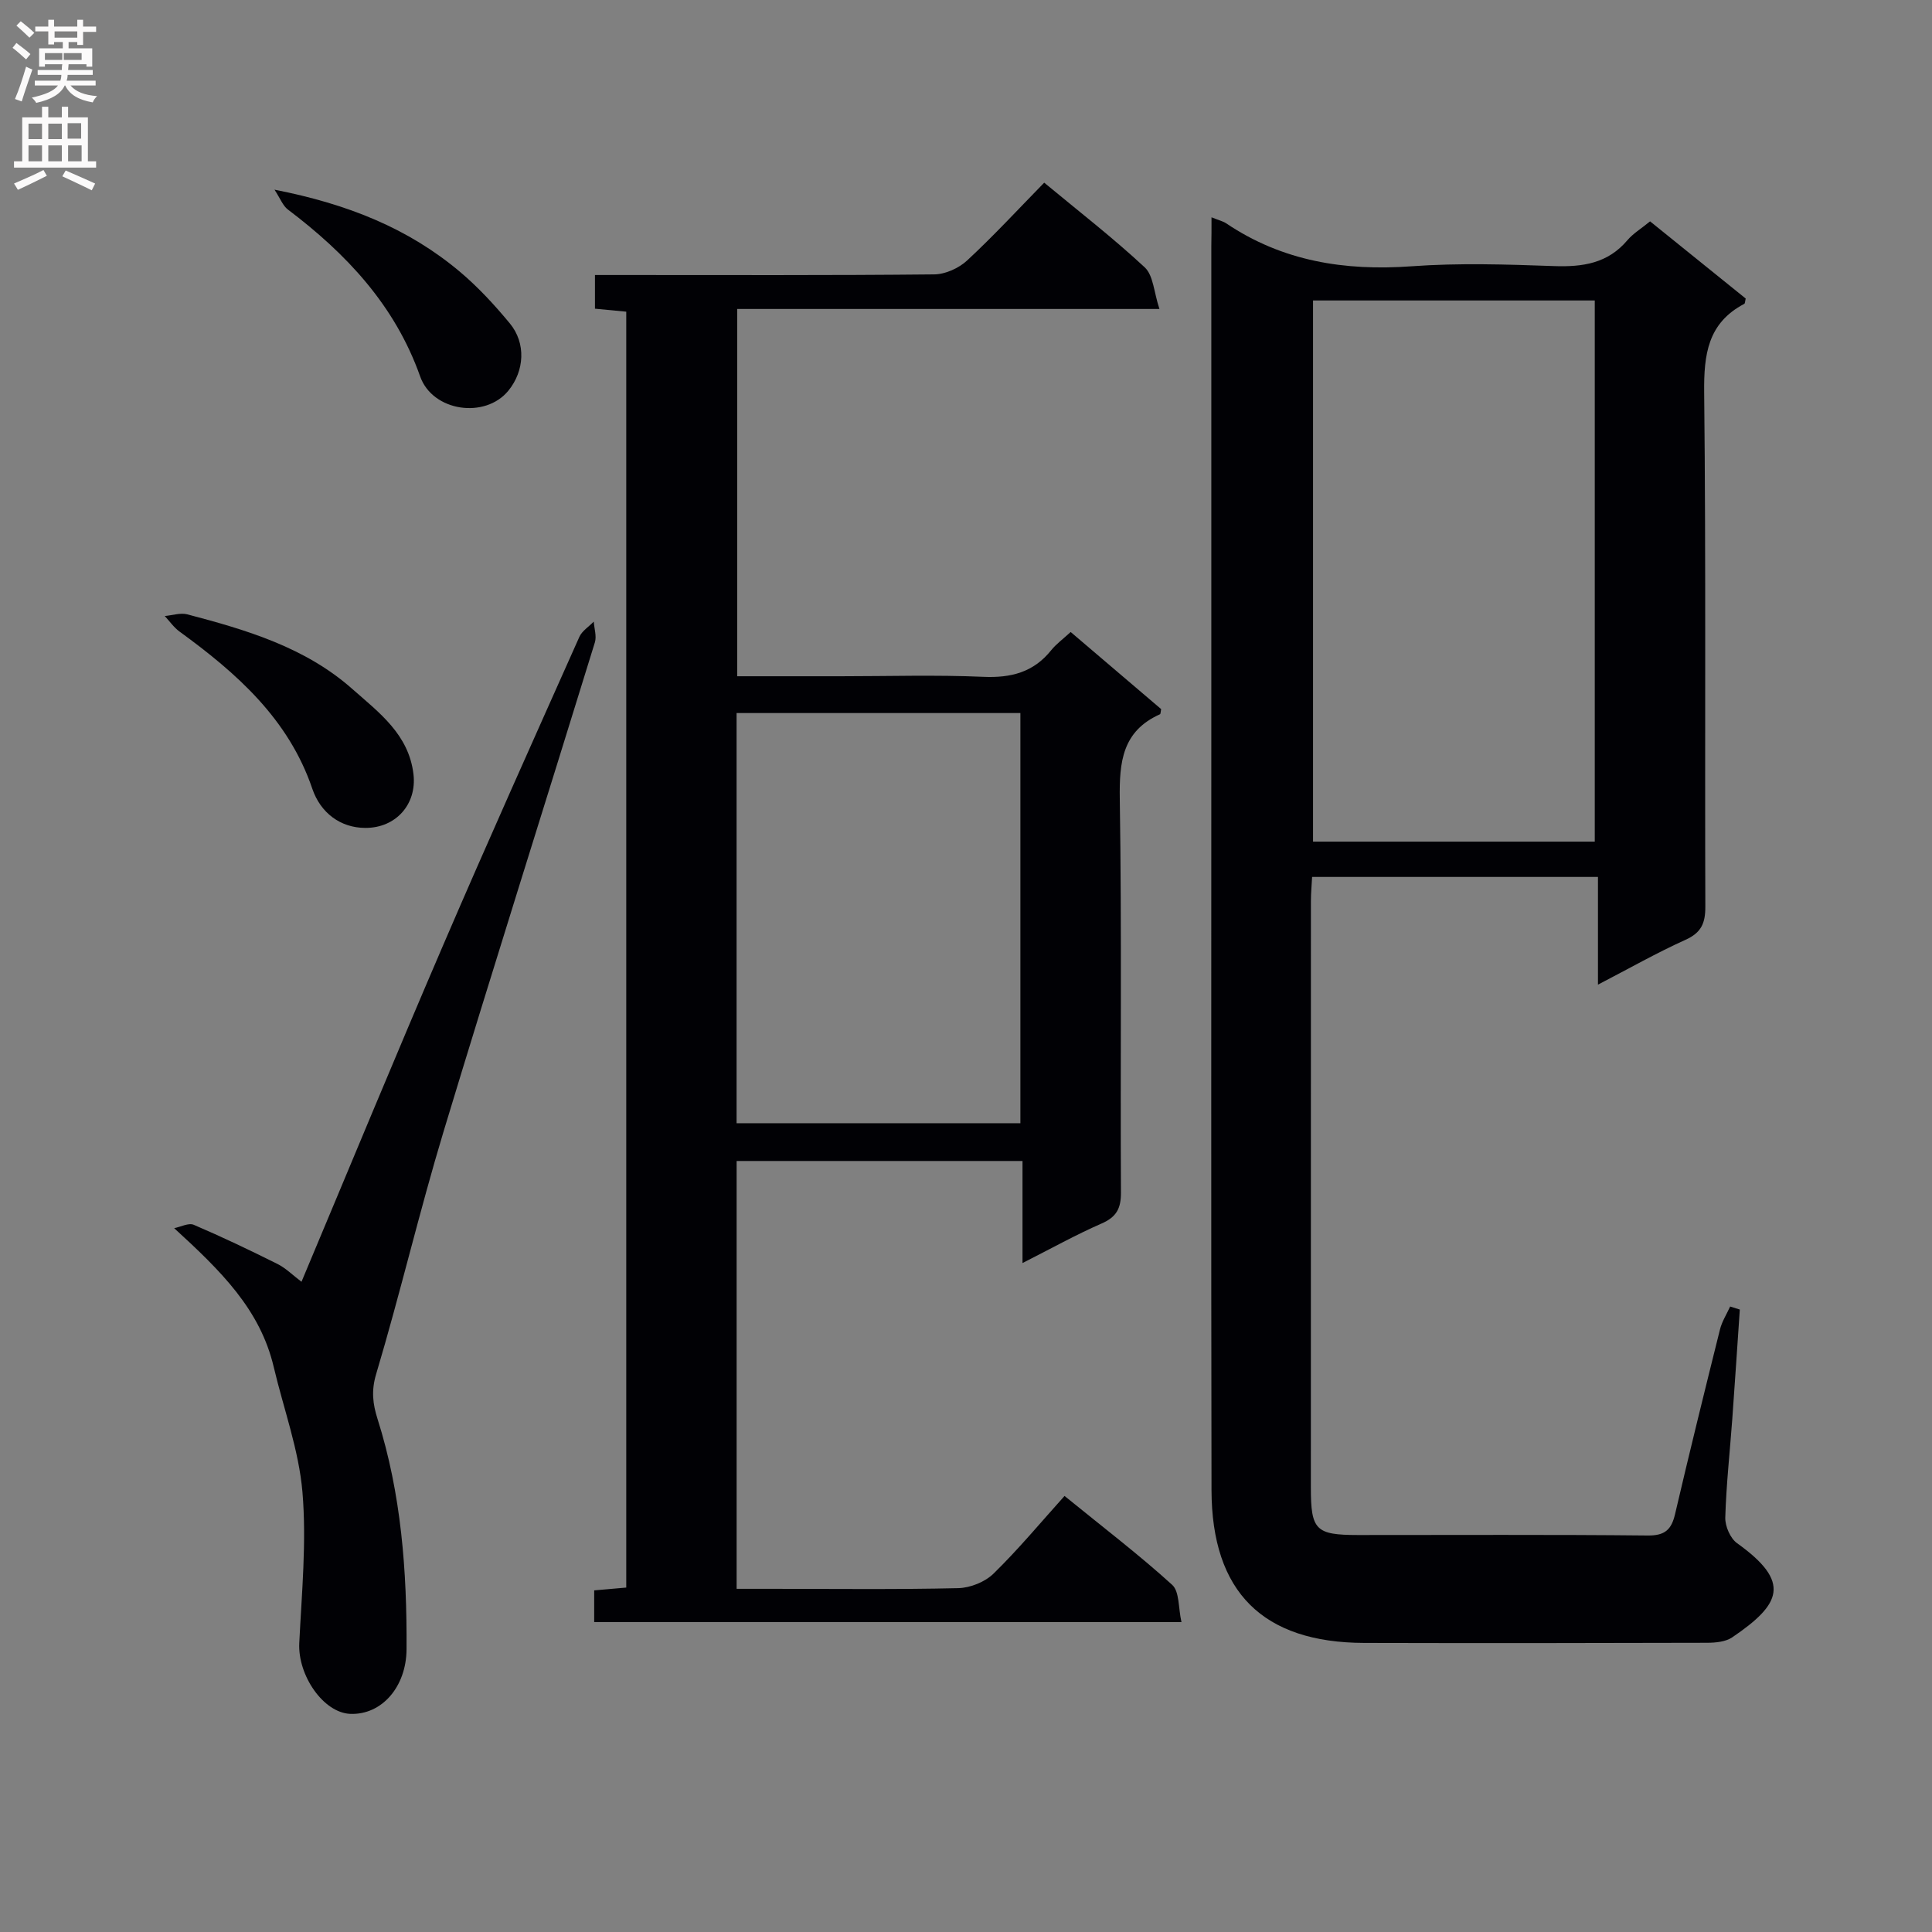 <svg enable-background="new 0 0 400 400" viewBox="0 0 400 400" xmlns="http://www.w3.org/2000/svg"><rect x="0" y="0" width="400" height="400" fill="#808080" stroke="none"/><g fill="#010105"><path d="m250.83 44.99c1.55.63 2.39.81 3.04 1.25 11.67 7.86 24.54 9.89 38.39 8.89 9.78-.71 19.66-.39 29.48-.04 5.95.21 11.14-.55 15.2-5.36 1.16-1.37 2.79-2.35 4.69-3.9 6.58 5.31 13.24 10.68 19.8 15.98-.14.56-.13 1.01-.3 1.1-7.56 3.97-8.38 10.48-8.3 18.34.38 35.49.12 70.99.24 106.49.01 3.42-.85 5.37-4.11 6.84-5.86 2.64-11.47 5.83-18.12 9.28 0-7.9 0-14.91 0-22.3-20.07 0-39.43 0-59.18 0-.09 1.73-.25 3.35-.25 4.98-.01 40.5-.02 80.99-.01 121.49 0 8.78 1.02 9.77 9.74 9.78 20 .01 40-.11 59.99.1 3.6.04 4.93-1.23 5.68-4.46 2.98-12.76 6.12-25.48 9.29-38.19.41-1.66 1.39-3.18 2.11-4.76.67.21 1.34.42 2 .63-.52 7.56-1.01 15.12-1.56 22.68-.5 6.8-1.25 13.58-1.45 20.39-.05 1.78 1.04 4.3 2.44 5.3 11.31 8.08 9.09 12.64-1.01 19.5-1.36.92-3.42 1.11-5.16 1.12-23.66.07-47.33.09-70.99.03-21.01-.05-31.61-10.52-31.65-31.66-.1-54.66-.03-109.33-.04-163.99 0-31.16 0-62.33 0-93.49.04-1.81.04-3.63.04-6.02zm21.02 17.22v112.04h58.33c0-37.53 0-74.72 0-112.04-19.56 0-38.7 0-58.33 0z"/><path d="m123.02 335.83c0-2.27 0-4.22 0-6.56 2.14-.19 4.22-.37 6.64-.58 0-87.94 0-175.84 0-264.16-1.98-.19-4.06-.39-6.48-.62 0-2.11 0-4.19 0-6.97h5.24c21.66 0 43.33.09 64.99-.13 2.31-.02 5.09-1.28 6.81-2.87 5.49-5.09 10.58-10.61 15.97-16.12 7.19 5.96 14.28 11.45 20.82 17.54 1.79 1.67 1.89 5.16 3.04 8.61-29.8 0-58.38 0-87.42 0v76.04h21.47c9.83 0 19.68-.31 29.49.12 5.74.25 10.39-.94 14.05-5.51 1.03-1.28 2.41-2.28 4.03-3.77 6.28 5.35 12.55 10.7 18.73 15.96-.11.54-.09 1-.24 1.07-7.8 3.49-8.44 9.87-8.32 17.54.42 27.16.1 54.32.24 81.48.02 3.33-.95 5.08-4.02 6.42-5.29 2.31-10.36 5.14-16.36 8.18 0-7.47 0-14.16 0-21.13-20.07 0-39.47 0-59.19 0v88.58h7.39c12.83 0 25.67.16 38.49-.14 2.5-.06 5.55-1.28 7.32-3.02 5.11-4.99 9.7-10.52 14.69-16.07 8.29 6.74 15.55 12.28 22.28 18.4 1.54 1.39 1.26 4.78 1.93 7.72-40.88-.01-80.95-.01-121.59-.01zm88.24-103.28c0-28.47 0-56.67 0-84.92-19.83 0-39.33 0-58.76 0v84.92z"/><path d="m36.06 254.28c1.36-.27 2.99-1.15 4.05-.7 5.87 2.51 11.63 5.26 17.34 8.11 1.72.86 3.15 2.31 4.97 3.69 9.9-23.57 19.45-46.73 29.35-69.74 9.18-21.35 18.71-42.55 28.18-63.78.56-1.25 1.97-2.11 2.98-3.16.1 1.44.63 3.02.23 4.31-10.4 33.75-21.09 67.41-31.31 101.21-5.03 16.65-9 33.62-13.98 50.29-1.03 3.46-.68 6.2.29 9.25 4.93 15.54 6.11 31.54 6.01 47.71-.05 7.75-5.1 13.6-11.62 13.37-5.59-.2-10.92-7.97-10.59-14.66.51-10.42 1.53-20.93.66-31.25-.74-8.72-3.9-17.23-5.93-25.84-2.81-11.99-10.96-19.96-20.63-28.81z"/><path d="m75.64 171.41c-5.18-.01-9.29-3.14-10.98-8.11-4.9-14.43-15.65-23.93-27.48-32.53-1.18-.86-2.06-2.14-3.07-3.23 1.57-.14 3.25-.72 4.69-.34 12.24 3.22 24.39 6.81 34.14 15.44 5.53 4.89 11.71 9.4 12.67 17.69.7 6.15-3.61 11.1-9.97 11.08z"/><path d="m56.83 39.27c15.24 2.98 27.75 8.05 38.37 16.98 3.78 3.18 7.19 6.88 10.35 10.7 3.4 4.11 3.04 9.85-.3 13.94-4.8 5.88-15.69 4.32-18.26-2.95-5.21-14.72-15.27-25.4-27.4-34.57-1.02-.77-1.52-2.2-2.76-4.1z"/></g><path d="m2.6 9.9.8-1c.9.7 1.9 1.4 2.9 2.3l-.9 1.1c-1.1-1-2-1.8-2.8-2.4zm.5 10.6c.9-2.1 1.6-4.3 2.3-6.7.4.2.8.4 1.3.6-.7 2.1-1.5 4.3-2.2 6.6zm.3-15.2.9-.9c1 .8 2 1.6 2.8 2.4l-1 1c-.9-.9-1.8-1.7-2.7-2.5zm12.6-1.2h1.2v1.4h2.7v1.1h-2.7v2.7h-1.2v-.6h-1.8v1.3h4.9v3.8h-1.2v-.5h-3.7c0 .4-.1.9-.1 1.2h5.1v1h-5.2c0 .5-.1.9-.2 1.2h6v1h-5.2c1.1 1.3 2.9 2 5.5 2.2-.4.4-.7.8-.9 1.3-2.9-.5-4.8-1.6-5.7-3.5h-.1c-.8 1.7-2.7 2.9-5.9 3.6-.2-.4-.6-.8-.9-1.1 2.8-.6 4.6-1.4 5.4-2.5h-4.8v-1h5.3c.1-.3.2-.7.2-1.2h-4.9v-1h5c0-.4 0-.8.1-1.2h-3.6v.5h-1.2v-3.8h4.9v-1.3h-1.8v.5h-1.2v-2.7h-2.7v-1h2.7v-1.4h1.2v1.4h4.8zm-6.7 8.3h3.6c0-.4 0-.9 0-1.4h-3.6zm1.9-4.6h4.8v-1.3h-4.7v1.3zm6.7 3.2h-4.7v1.4h3.7v-1.4z" fill="#fbfafa"/><path d="m8.7 22.1h1.3v2.2h2.8v-2.2h1.3v2.2h4.1v9.1h1.7v1.3h-17v-1.3h1.7v-9.1h4.1zm.3 13.1.7 1.2c-1.8.9-3.8 1.9-6 2.9-.2-.4-.5-.8-.8-1.3 2.3-1 4.4-1.9 6.1-2.8zm-3.1-6.4h2.8v-3.2h-2.8zm0 4.6h2.8v-3.3h-2.8zm4.1-4.6h2.8v-3.2h-2.8zm0 4.6h2.8v-3.3h-2.8zm3.6 1.9c2.1.9 4.1 1.8 6.1 2.7l-.7 1.4c-2.2-1.1-4.2-2-6.1-2.9zm3.2-9.8h-2.8v3.2h2.8v-3.1zm-2.7 7.9h2.8v-3.3h-2.8z" fill="#fbfafa"/></svg>